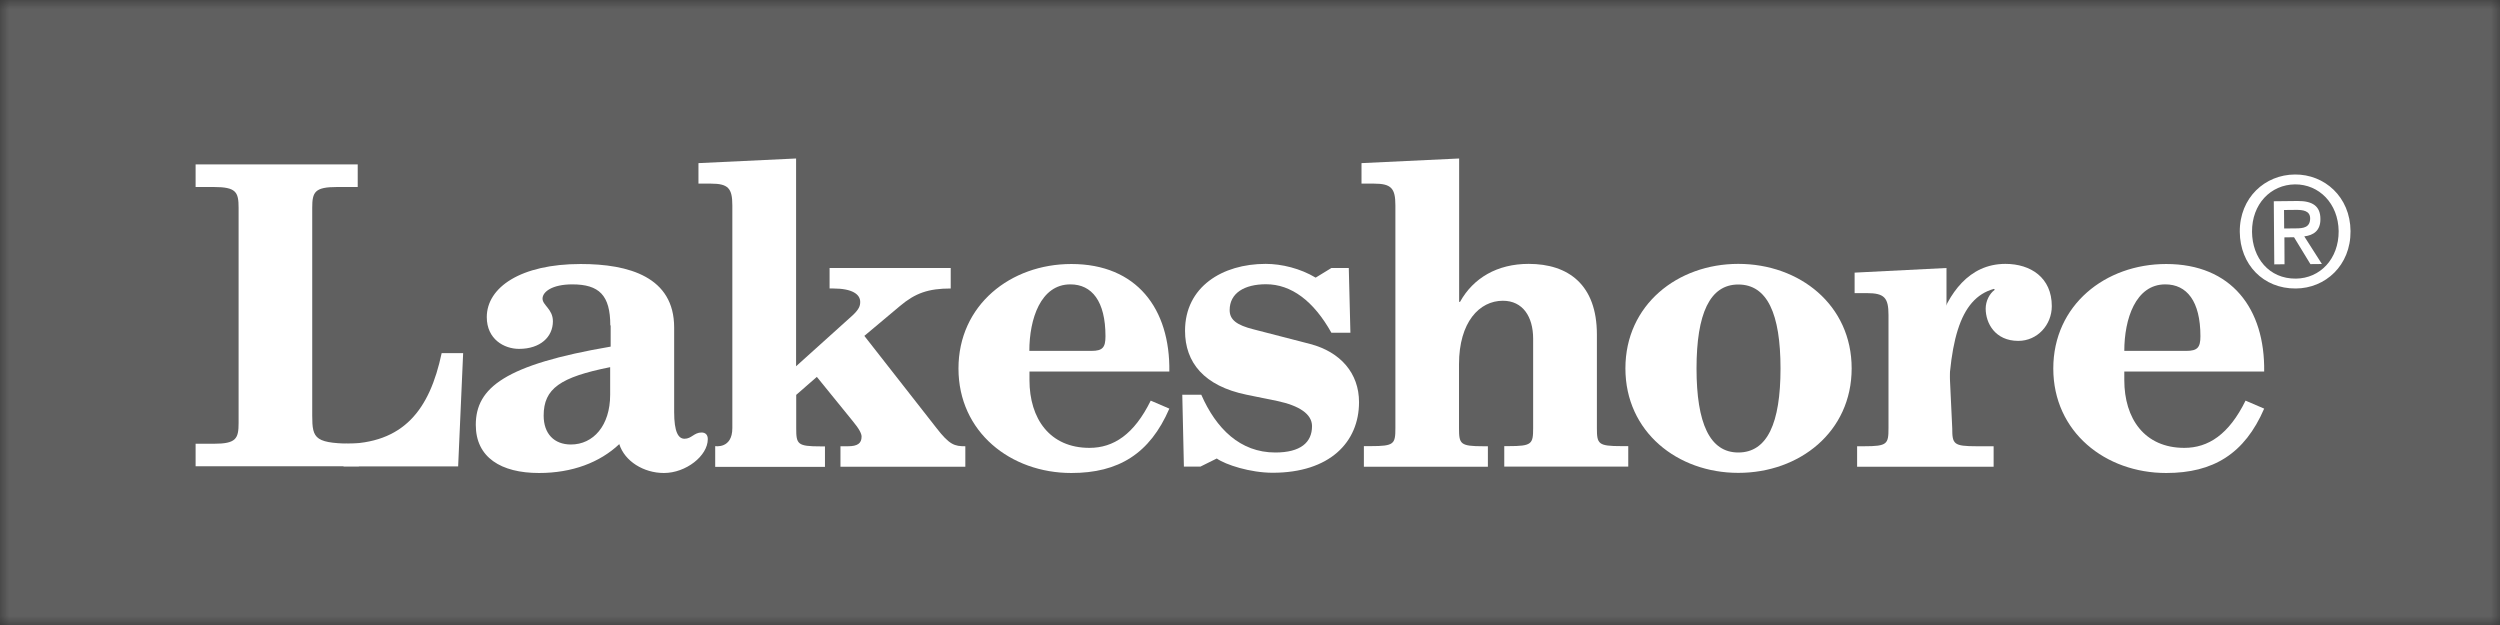 <svg xmlns="http://www.w3.org/2000/svg" width="136" height="34" viewBox="0 0 136 34" fill="none"><rect x="0" y="0" width="136" height="34" fill="#333333" stroke="none"/><mask id="mask0_12918_117585" style="mask-type:luminance" maskUnits="userSpaceOnUse" x="0" y="0" width="136" height="34"><path d="M136 0H0V34H136V0Z" fill="white"></path></mask><g mask="url(#mask0_12918_117585)"><path d="M136 0H0V34H136V0Z" fill="#606060"></path><path d="M33.2 17.7C33.2 16.062 32.594 15.47 31.132 15.47C30.031 15.47 29.514 15.878 29.514 16.245C29.514 16.606 30.078 16.816 30.078 17.476C30.078 18.319 29.405 18.979 28.236 18.979C27.426 18.979 26.481 18.455 26.481 17.252C26.481 15.633 28.324 14.362 31.588 14.362C34.22 14.362 36.674 15.069 36.674 17.816V22.413C36.674 23.501 36.899 23.868 37.239 23.868C37.62 23.868 37.756 23.528 38.164 23.528C38.368 23.528 38.504 23.644 38.504 23.888C38.504 24.8 37.314 25.731 36.117 25.731C35.015 25.731 33.982 25.092 33.689 24.16C32.628 25.16 31.126 25.731 29.324 25.731C27.256 25.731 25.883 24.888 25.883 23.113C25.883 21.087 27.481 19.836 33.22 18.856V17.7H33.2ZM33.2 19.972C30.48 20.516 29.575 21.134 29.575 22.61C29.575 23.589 30.14 24.181 31.058 24.181C32.275 24.181 33.193 23.154 33.193 21.474V19.972H33.2Z" fill="white"></path><path d="M38.901 24.269C38.901 24.269 39.839 24.432 39.839 23.29V11.172C39.839 10.241 39.614 9.989 38.669 9.989H37.996V8.874L43.307 8.622V19.924L46.387 17.15C46.748 16.81 46.795 16.626 46.795 16.422C46.795 16.014 46.367 15.694 45.333 15.694H45.129V14.579H51.719V15.694C50.501 15.694 49.787 15.946 48.951 16.653L47.02 18.272L50.937 23.276C51.657 24.208 51.929 24.276 52.514 24.276V25.391H45.721V24.276H46.129C46.646 24.276 46.87 24.12 46.87 23.752C46.87 23.596 46.755 23.344 46.374 22.889L44.436 20.502L43.314 21.481V23.304C43.314 24.167 43.382 24.283 44.64 24.283H44.878V25.398H38.907V24.269H38.901Z" fill="white"></path><path d="M56.003 20.203V20.679C56.003 22.773 57.105 24.364 59.267 24.364C60.573 24.364 61.695 23.637 62.599 21.794L63.612 22.229C62.552 24.684 60.845 25.731 58.281 25.731C54.976 25.731 52.141 23.501 52.141 20.046C52.141 16.592 54.976 14.362 58.281 14.362C61.838 14.362 63.66 16.796 63.612 20.21H56.003V20.203ZM59.376 19.088C59.981 19.088 60.138 18.904 60.138 18.292C60.138 16.381 59.396 15.47 58.227 15.47C56.608 15.47 55.996 17.36 55.996 19.088H59.376Z" fill="white"></path><path d="M65.302 25.384H64.404L64.316 21.474H65.35C66.159 23.317 67.464 24.616 69.375 24.616C70.749 24.616 71.374 24.072 71.374 23.181C71.374 22.522 70.674 22.066 69.484 21.814L67.818 21.474C65.499 20.998 64.466 19.72 64.466 17.993C64.466 15.606 66.492 14.355 68.852 14.355C69.729 14.355 70.742 14.606 71.572 15.103L72.428 14.579H73.374L73.462 18.102H72.428C71.463 16.374 70.246 15.463 68.872 15.463C67.702 15.463 66.893 15.939 66.893 16.871C66.893 17.394 67.274 17.687 68.199 17.918L71.279 18.714C72.925 19.149 73.931 20.305 73.931 21.876C73.931 24.058 72.333 25.718 69.232 25.718C68.015 25.718 66.669 25.282 66.193 24.942L65.302 25.384Z" fill="white"></path><path d="M74.202 24.269H74.583C75.841 24.269 75.909 24.154 75.909 23.29V11.172C75.909 10.241 75.685 9.989 74.739 9.989H74.066V8.874L79.377 8.622V16.422H79.425C80.145 15.123 81.451 14.355 83.158 14.355C85.32 14.355 86.871 15.49 86.871 18.197V23.29C86.871 24.154 86.939 24.269 88.197 24.269H88.577V25.384H81.832V24.269H82.077C83.335 24.269 83.403 24.154 83.403 23.29V18.428C83.403 17.224 82.838 16.361 81.757 16.361C80.479 16.361 79.37 17.524 79.37 19.815V23.297C79.37 24.16 79.438 24.276 80.696 24.276H80.941V25.391H74.195V24.269H74.202Z" fill="white"></path><path d="M94.562 14.355C97.894 14.355 100.73 16.585 100.73 20.04C100.73 23.494 97.894 25.724 94.562 25.724C91.257 25.724 88.422 23.494 88.422 20.04C88.422 16.585 91.257 14.355 94.562 14.355ZM94.562 24.616C96.14 24.616 96.86 23.025 96.86 20.046C96.86 17.068 96.14 15.477 94.562 15.477C93.012 15.477 92.291 17.068 92.291 20.046C92.291 23.025 93.012 24.616 94.562 24.616Z" fill="white"></path><path d="M106.202 23.297C106.202 24.16 106.27 24.276 107.528 24.276H108.453V25.391H101.027V24.276H101.408C102.666 24.276 102.734 24.16 102.734 23.297V17.129C102.734 16.198 102.509 15.946 101.564 15.946H100.891V14.831L105.889 14.579V17.673H105.937" fill="white"></path><path d="M115.562 20.203V20.679C115.562 22.773 116.663 24.364 118.826 24.364C120.131 24.364 121.253 23.637 122.158 21.794L123.171 22.229C122.11 24.684 120.403 25.731 117.84 25.731C114.535 25.731 111.699 23.501 111.699 20.046C111.699 16.592 114.535 14.362 117.84 14.362C121.396 14.362 123.219 16.796 123.171 20.21H115.562V20.203ZM118.935 19.088C119.54 19.088 119.703 18.904 119.703 18.292C119.703 16.381 118.962 15.47 117.792 15.47C116.174 15.47 115.562 17.36 115.562 19.088H118.935Z" fill="white"></path><path d="M105.43 17.673C105.994 15.987 107.096 14.355 109.095 14.355C110.469 14.355 111.618 15.103 111.618 16.653C111.618 17.68 110.829 18.544 109.796 18.544C108.538 18.544 108.021 17.585 108.021 16.789C108.021 16.381 108.225 15.973 108.517 15.762L108.47 15.715C106.579 16.238 105.954 18.625 105.954 23.29" fill="white"></path><path d="M124.89 15.694C123.122 15.708 121.858 14.389 121.844 12.614C121.83 10.751 123.218 9.5 124.843 9.493C126.448 9.479 127.855 10.703 127.869 12.573C127.882 14.443 126.495 15.688 124.89 15.694ZM124.85 10.03C123.524 10.044 122.497 11.104 122.51 12.614C122.524 14.022 123.428 15.171 124.897 15.157C126.21 15.144 127.23 14.09 127.223 12.573C127.202 11.064 126.155 10.023 124.85 10.03ZM124.278 14.375L123.721 14.382L123.694 10.948L124.986 10.934C125.802 10.928 126.23 11.213 126.23 11.914C126.237 12.539 125.863 12.798 125.353 12.859L126.312 14.362L125.686 14.368L124.795 12.906L124.272 12.913L124.278 14.375ZM124.884 12.424C125.305 12.424 125.672 12.376 125.672 11.873C125.666 11.458 125.264 11.417 124.924 11.417L124.251 11.424L124.258 12.43L124.884 12.424Z" fill="white"></path><path d="M16.985 22.596V11.308C16.985 10.445 17.121 10.173 18.338 10.173H19.46V8.942H10.641V10.173H11.627C12.844 10.173 12.98 10.445 12.98 11.308V23.004C12.98 23.868 12.844 24.14 11.627 24.14H10.641V25.364H19.521V24.14C17.121 24.14 16.985 23.916 16.985 22.596Z" fill="white"></path><path d="M25.195 19.21H24.026C23.373 22.297 21.951 24.147 18.694 24.147H18.688V25.371H24.923L25.195 19.21Z" fill="white"></path></g></svg>